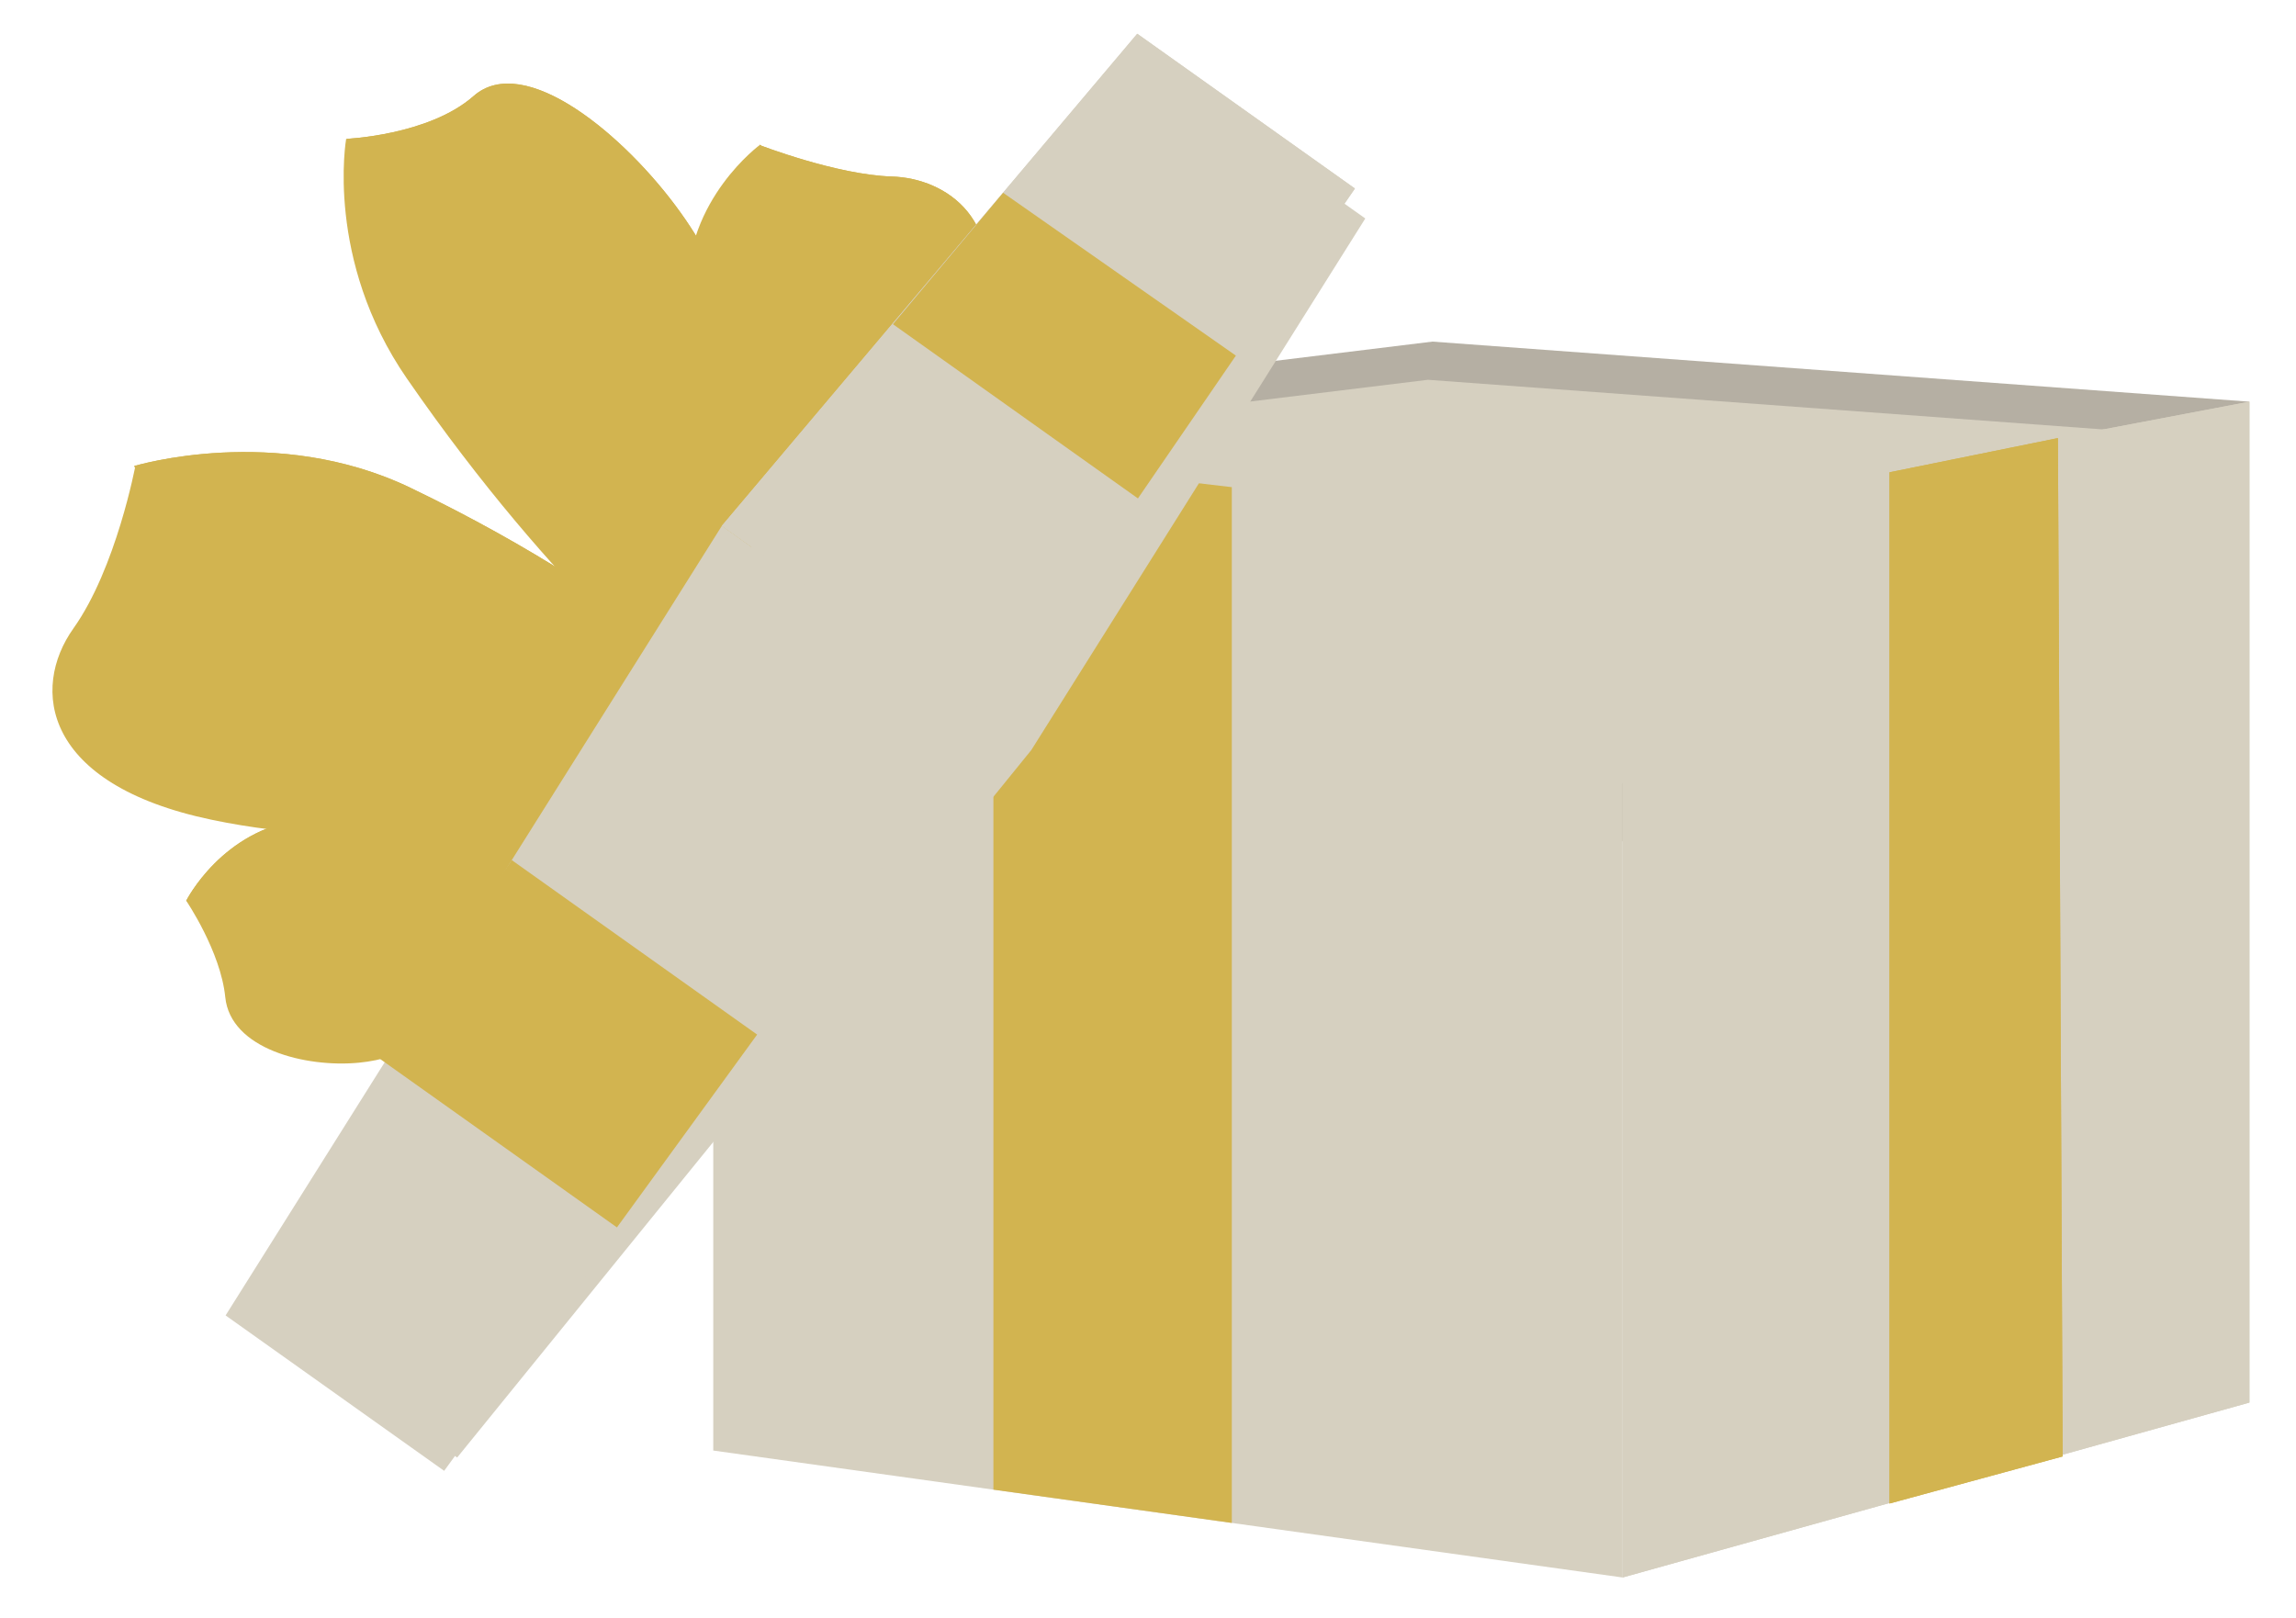 <?xml version="1.0" encoding="UTF-8"?>
<svg xmlns="http://www.w3.org/2000/svg" viewBox="0 0 1147.62 809.03">
  <defs>
    <style>
      .cls-1, .cls-2 {
        mix-blend-mode: multiply;
      }

      .cls-1, .cls-2, .cls-3, .cls-4, .cls-5 {
        stroke-width: 0px;
      }

      .cls-1, .cls-5 {
        fill: #d2b450;
      }

      .cls-6 {
        isolation: isolate;
      }

      .cls-2, .cls-4 {
        fill: #d6d0c0;
      }

      .cls-3 {
        fill: #b5afa3;
      }
    </style>
  </defs>
  <g class="cls-6">
    <g id="Layer_4" data-name="Layer 4">
      <g>
        <polygon class="cls-3" points="715.98 170.77 1124.34 200.8 797.46 429.97 470.58 200.8 715.98 170.77"/>
        <polygon class="cls-2" points="713.72 189.86 1061.93 215.46 783.2 410.88 504.47 215.46 713.72 189.86"/>
        <g>
          <polygon class="cls-4" points="811.03 788.59 356.51 725.13 356.51 215.06 811.03 261.91 811.03 788.59"/>
          <polygon class="cls-4" points="1124.34 701.15 811.03 788.59 811.03 260.32 1124.34 200.8 1124.34 701.15"/>
          <polygon class="cls-2" points="1124.34 701.15 811.03 788.59 811.03 260.32 1124.34 200.8 1124.34 701.15"/>
          <polygon class="cls-5" points="615.7 761.32 496.54 744.68 496.54 229.49 615.7 243.53 615.7 761.32"/>
          <polygon class="cls-5" points="944.44 751.62 1030.99 728.08 1028.62 219 944.44 236.1 944.44 751.62"/>
          <polygon class="cls-1" points="944.44 751.62 1030.99 728.08 1028.62 219 944.44 236.1 944.44 751.62"/>
        </g>
        <g>
          <path class="cls-5" d="m343.66,145.62c1.77,84.53,27.81,136.03,27.81,136.03,0,0,50.79-69.04,49.51-115.27-1.28-46.24-40.98-94.1-40.98-94.1,0,0-37.31,27.19-36.34,73.34Z"/>
          <path class="cls-5" d="m372.71,255.48c-.5-28.48,33.33-99.51,25.81-133.09-7.53-33.59-19.03-49.95-19.03-49.95,0,0,38.62,14.96,66.23,15.8,27.61.84,58.66,22.24,44.16,71.17-14.5,48.93-45.79,66.66-47.96,91.95-2.17,25.29-69.21,4.13-69.21,4.13Z"/>
          <path class="cls-1" d="m372.71,255.48c-.5-28.48,33.33-99.51,25.81-133.09-7.53-33.59-19.03-49.95-19.03-49.95,0,0,38.62,14.96,66.23,15.8,27.61.84,58.66,22.24,44.16,71.17-14.5,48.93-45.79,66.66-47.96,91.95-2.17,25.29-69.21,4.13-69.21,4.13Z"/>
          <path class="cls-5" d="m151.17,409.7c73.38-8.71,121.87,5.98,121.87,5.98,0,0-52.97,62.07-93.15,66.51-40.18,4.43-86.82-31.91-86.82-31.91,0,0,18.02-35.82,58.09-40.58Z"/>
          <path class="cls-1" d="m151.17,409.7c73.38-8.71,121.87,5.98,121.87,5.98,0,0-52.97,62.07-93.15,66.51-40.18,4.43-86.82-31.91-86.82-31.91,0,0,18.02-35.82,58.09-40.58Z"/>
          <path class="cls-5" d="m265.21,416.72c-53-9.03-96.94,30.55-127.95,37.05-27.28,5.73-44.19-3.5-44.19-3.5,0,0,17.24,25.33,19.52,48.18,2.59,25.96,40.17,35.34,66.74,32.8,48.38-4.64,53.14-46.27,74.94-50.39,21.79-4.12,10.94-64.14,10.94-64.14Z"/>
          <path class="cls-5" d="m203.38,189.22c75.17,108.9,142.53,160.47,142.53,160.47,0,0-6-134.24-47.44-193.53-41.44-59.29-125.45-86.73-125.45-86.73,0,0-10.68,60.35,30.36,119.8Z"/>
          <path class="cls-5" d="m205.16,243.85c123.32,59.29,177.95,122.13,177.95,122.13,0,0-143.58,7.5-210.78-25.26-67.19-32.76-105.25-107.75-105.25-107.75,0,0,70.75-21.49,138.08,10.88Z"/>
          <path class="cls-1" d="m205.16,243.85c123.32,59.29,177.95,122.13,177.95,122.13,0,0-143.58,7.5-210.78-25.26-67.19-32.76-105.25-107.75-105.25-107.75,0,0,70.75-21.49,138.08,10.88Z"/>
          <path class="cls-5" d="m343.47,349.54c-41.62-19.88-174.24-31.88-217.63-62.74-43.4-30.86-58.1-54.29-58.1-54.29,0,0-9.61,51.5-31.04,81.63-21.43,30.13-15.33,77.9,68.8,95.6,84.12,17.7,135.98-3.76,175.08,11.09,39.1,14.85,62.9-71.29,62.9-71.29Z"/>
          <path class="cls-5" d="m337.99,337.95c-67.55-63.37-82.82-162.85-112.14-211.68-25.79-42.96-52.83-56.86-52.83-56.86,0,0,41.34-1.72,63.68-21.39,25.38-22.36,75.86,19.6,103.6,58.42,50.52,70.69,19.86,118.72,40.86,152.59,21,33.87-43.16,78.91-43.16,78.91Z"/>
          <path class="cls-1" d="m337.99,337.95c-67.55-63.37-82.82-162.85-112.14-211.68-25.79-42.96-52.83-56.86-52.83-56.86,0,0,41.34-1.72,63.68-21.39,25.38-22.36,75.86,19.6,103.6,58.42,50.52,70.69,19.86,118.72,40.86,152.59,21,33.87-43.16,78.91-43.16,78.91Z"/>
          <polygon class="cls-2" points="374.56 274.74 132.82 660.57 228.51 728.62 515.48 374.96 682.42 109.22 577.84 34.84 374.56 274.74"/>
          <polygon class="cls-4" points="495.41 358.61 222.01 735.28 112.76 657.58 360.8 262.88 495.41 358.61"/>
          <polygon class="cls-4" points="677.23 94.24 495.41 358.61 360.8 262.88 568.43 16.87 677.23 94.24"/>
          <polygon class="cls-2" points="677.23 94.24 495.41 358.61 360.8 262.88 568.43 16.87 677.23 94.24"/>
          <polygon class="cls-5" points="378.44 517.19 308.37 613.58 188.01 527.98 255.8 429.97 378.44 517.19"/>
          <polygon class="cls-1" points="568.78 249.16 617.74 177.77 501.39 96.37 446.33 162.07 568.78 249.16"/>
        </g>
      </g>
    </g>
  </g>
</svg>